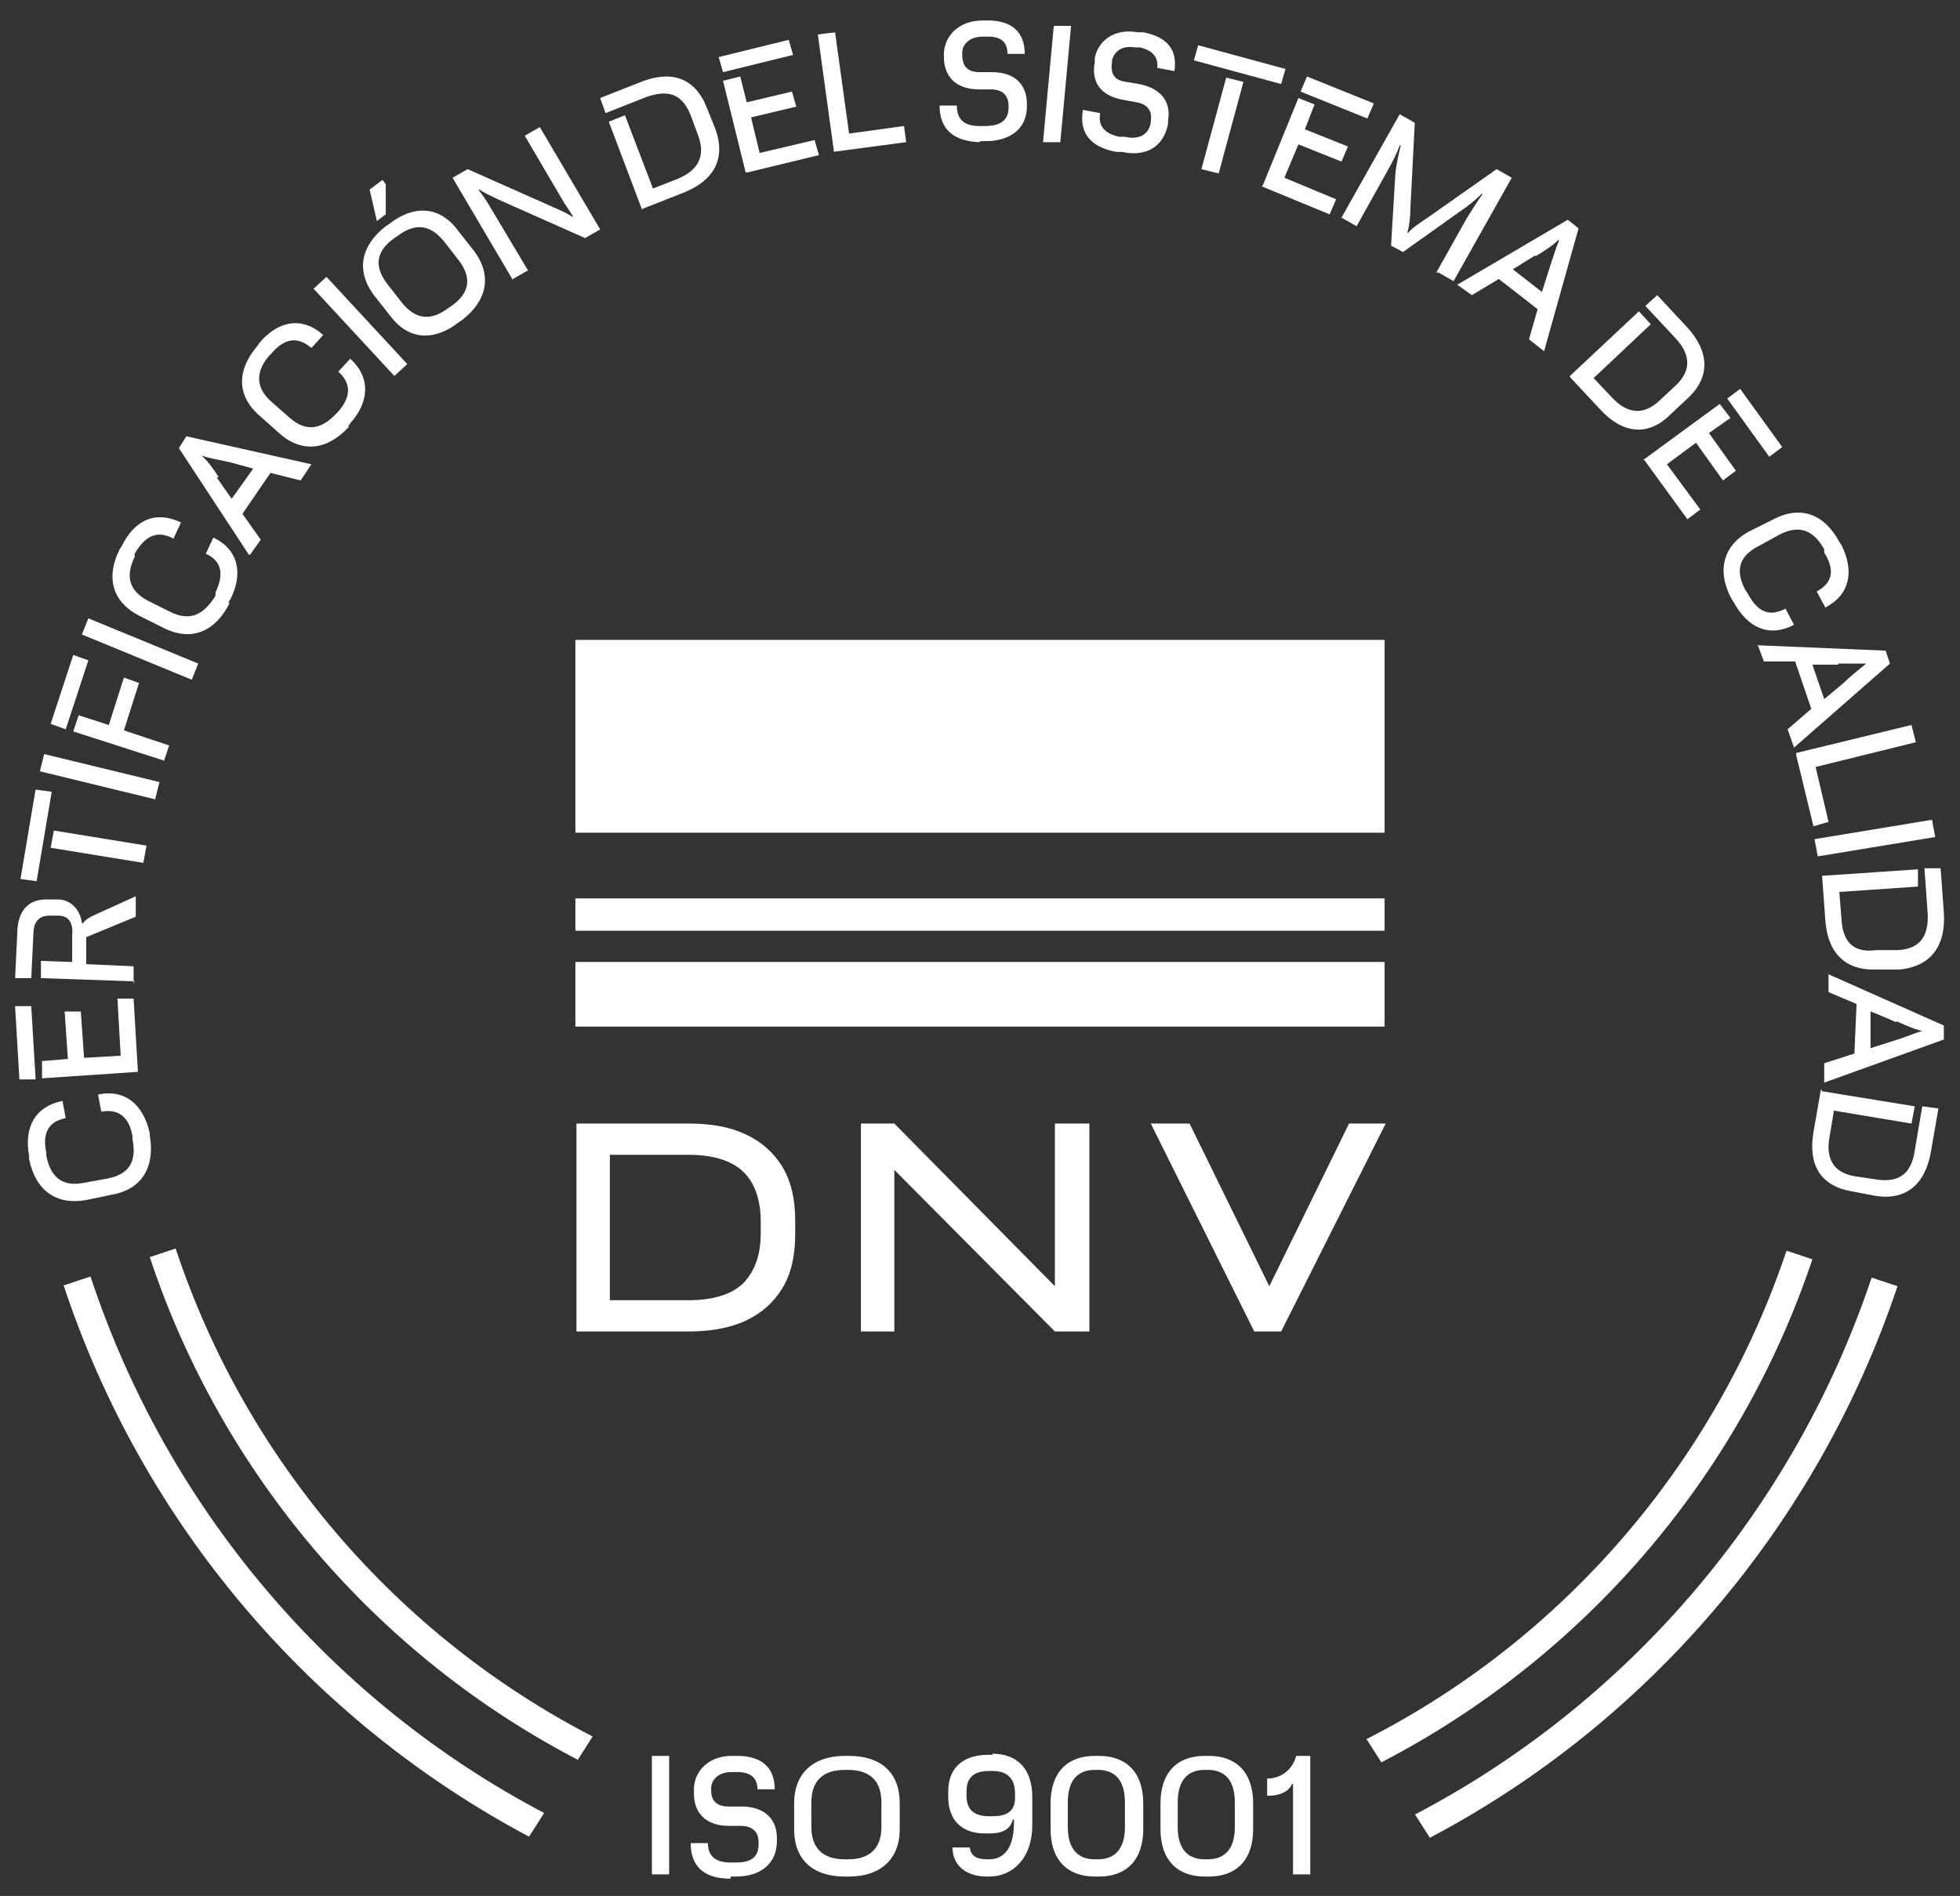<?xml version="1.0" encoding="UTF-8"?>
<svg id="Capa_1" xmlns="http://www.w3.org/2000/svg" version="1.1" viewBox="0 0 181.9 176">
  <rect x="0" y="0" width="181.9" height="176" fill="#333333" stroke="none"/>
  <!-- Generator: Adobe Illustrator 29.8.1, SVG Export Plug-In . SVG Version: 2.1.1 Build 2)  -->
  <defs>
    <style>
      .st0 {
        fill: #fff;
      }
    </style>
  </defs>
  <g>
    <path class="st0" d="M131.3,168.4l1.4,2.2c20.3-10.7,36-29.1,43.4-51.2l-2.4-.8c-7.2,21.5-22.5,39.4-42.3,49.8M126.8,161.4l1.4,2.2c18.7-9.7,33.2-26.4,40-46.7l-2.4-.8c-6.6,19.7-20.7,36-38.9,45.3M53.6,163.4l1.4-2.2c-18.2-9.4-32.2-25.7-38.7-45.3l-2.4.8c6.7,20.2,21.1,37,39.8,46.7M5.9,119.3c7.3,22.1,22.9,40.4,43.2,51.2l1.4-2.2c-19.8-10.4-35-28.3-42.1-49.8l-2.4.8Z"/>
    <path class="st0" d="M169,101.1l-.7,4c-.5,3,.6,5,3.6,5.5l2.1.4c2.9.5,4.7-1.1,5.2-4.1l.7-4-1.5-.2-.7,4.1c-.3,2.1-1.4,3-3.5,2.7l-2-.3c-2-.3-2.8-1.6-2.4-3.7l.4-2.4,7.2,1.2.3-1.6-8.6-1.4ZM169.7,90.4v1.7c0,0,2.6,1.1,2.6,1.1l-.2,4.6-2.8.9v1.8c0,0,11.1-4,11.1-4v-1.3s-10.8-4.8-10.8-4.8ZM176,94.8c.9.4,1.8.8,2.4.9h0c-.7.2-1.6.6-2.6.9l-2.2.7v-3.4c.1,0,2.4,1,2.4,1ZM169.1,81.3l.3,4.1c.2,3,1.8,4.7,4.7,4.6h2.2c3-.3,4.3-2.3,4.1-5.3l-.3-4.1h-1.5c0,0,.3,4.2.3,4.2.1,2.1-.7,3.3-2.8,3.4h-2c-2.1.3-3.1-.8-3.2-2.9l-.2-2.5,7.3-.5v-1.6c-.1,0-8.9.6-8.9.6ZM168.4,77.9l.3,1.6,10.9-1.8-.3-1.6-10.9,1.8ZM166.7,70.1l1.6,6.6,1.4-.4-1.2-5.1,9.3-2.3-.4-1.6-10.7,2.6ZM163.1,59.8l.6,1.6h2.9c0,0,1.5,4.4,1.5,4.4l-2.2,1.9.6,1.7,8.9-7.8-.4-1.2-11.9-.5ZM170.6,61.6c.9,0,1.9,0,2.6,0h0c-.6.5-1.4,1.1-2.1,1.8l-1.8,1.5-1.1-3.2h2.4ZM160.7,55.6l.2.3c1.3,2.4,3.3,3.3,5.6,2.1l-.8-1.5c-1.5.8-2.6.3-3.5-1.4l-.2-.3c-1-1.8-.6-3.2,1.2-4.1l2-1.1c1.8-.9,3.1-.4,4.1,1.4v.3c1,1.6.8,2.8-.7,3.6l.8,1.5c2.3-1.2,2.7-3.4,1.5-5.8l-.2-.3c-1.4-2.6-3.6-3.4-6.1-2.1l-2.2,1.1c-2.5,1.3-3.1,3.7-1.7,6.3M160.3,37l3.9,5.4,1.2-.9-3.9-5.4-1.2.9ZM152.6,42.7l4,5.5,1.2-.9-3.1-4.2,2.7-2,2.5,3.5,1.2-.9-2.5-3.5,2-1.4-1-1.3-7.1,5.2ZM145.7,35l2.8,3c2,2.2,4.4,2.6,6.5.5l1.6-1.5c2.2-2,2-4.4,0-6.6l-2.8-3-1.1,1,2.8,3c1.4,1.5,1.5,3,0,4.4l-1.5,1.4c-1.5,1.4-3,1.2-4.4-.3l-1.7-1.8,5.3-5-1.1-1.2-6.4,6ZM135.2,26.4l1.4,1,2.5-1.5,3.6,2.8-.8,2.8,1.4,1.1,3.2-11.4-1-.8-10.2,6ZM142.5,23.8c.8-.5,1.6-1,2.1-1.5h.1c-.3.7-.6,1.7-.9,2.6l-.7,2.2-2.7-2.1,2.1-1.3ZM133.5,25.3l1.4.8,5.4-9.6-1.4-.8-6.4,4.5c-.6.4-1.5,1-1.8,1.4h-.1c.2-.6.3-1.6.3-2.4l.4-7.8-1.4-.8-5.4,9.6,1.4.8,2.9-5.2c.4-.7.9-1.7,1.1-2.3h.1c-.2.8-.4,1.7-.5,2.6l-.4,6.7,1.1.6,5.2-3.7c.9-.6,1.6-1.2,2.1-1.7h.1c-.5.7-1,1.5-1.5,2.3l-2.8,5ZM120.7,8.5l6.2,2.5.6-1.4-6.2-2.5-.6,1.4ZM117.1,17.3l6.3,2.6.6-1.4-4.8-2,1.3-3.1,4,1.6.6-1.4-4-1.6.9-2.3-1.5-.6-3.3,8.1ZM110.8,5.6l8.1,2.2.4-1.4-8.1-2.2-.4,1.4ZM111.5,15.7l1.6.4,2.3-8.5-1.6-.4-2.3,8.5ZM103.6,14.1h.5c2.3.5,3.9-.5,4.3-2.6v-.3c.3-1.7-.6-3-2.7-3.4l-1.2-.2c-.8-.1-1.5-.5-1.3-1.8v-.2c.2-.8.9-1.4,2.1-1.2h.5c1.2.3,1.7.9,1.6,1.9l1.6.3c.3-2.1-.8-3.2-2.9-3.6h-.5c-2.2-.4-3.7.8-4,2.4v.4c-.3,1.6.3,3.1,2.8,3.5l1.1.2c.7.1,1.5.6,1.3,1.7v.2c-.2,1.1-1.1,1.6-2.4,1.3h-.5c-1.4-.3-2-1-1.8-2.2l-1.6-.3c-.4,2.3.9,3.5,3.1,3.9M96.8,13.2h1.6c0,.1,1-10.8,1-10.8h-1.6c0-.1-1,10.8-1,10.8ZM91,13.1h.5c2.3,0,3.8-1.2,3.8-3.2v-.3c0-1.7-1.1-2.9-3.2-2.9h-1.2c-.8,0-1.6-.3-1.6-1.6v-.2c0-.8.7-1.5,1.9-1.5h.5c1.2,0,1.8.5,1.8,1.6h1.6c0-2.1-1.3-3.1-3.4-3.1h-.5c-2.2,0-3.5,1.4-3.6,3v.4c0,1.6.9,3,3.3,3h1.1c.7,0,1.6.3,1.6,1.5v.2c0,1.2-.8,1.7-2.2,1.7h-.5c-1.4,0-2.1-.6-2.1-1.9h-1.6c0,2.3,1.4,3.3,3.7,3.4M77.3,14.1l6.8-.9-.2-1.5-5.1.7-1.3-9.4-1.6.2,1.5,10.9ZM67.1,6.7l6.5-1.6-.4-1.4-6.5,1.6.4,1.4ZM69.4,16l6.6-1.6-.4-1.4-5.1,1.2-.8-3.3,4.2-1-.4-1.4-4.2,1-.6-2.4-1.6.4,2.1,8.5ZM59.6,19.4l3.8-1.5c2.8-1.1,4-3.1,3-5.9l-.8-2c-1.1-2.8-3.3-3.5-6.1-2.4l-3.8,1.5.5,1.4,3.8-1.5c2-.7,3.3-.3,4.1,1.7l.7,1.9c.7,1.9,0,3.2-1.9,4l-2.3.9-2.6-6.8-1.5.6,3.1,8.2ZM47.6,25.9l1.4-.8-3.7-6.2c-.3-.5-.6-.9-.9-1.3h.1c.4.3.9.5,1.7.9l8.1,3.6,1.4-.8-5.6-9.5-1.4.8,3.7,6.3c.3.4.5.8.8,1.2h-.1c-.5-.3-.9-.5-1.6-.8l-8.1-3.6-1.4.8,5.6,9.5ZM35,20.5l.8-.6v-2.8s-.3-.4-.3-.4l-1.2.9.7,3ZM41.6,28.6c-1.6,1.2-3,1.1-4.3-.5l-1.4-1.8c-1.2-1.6-1-3,.7-4.2l.3-.2c1.6-1.2,3-1.1,4.3.5l1.4,1.8c1.2,1.6,1,3-.7,4.2l-.3.2ZM42.6,29.9l.3-.2c2.3-1.8,2.8-4.1,1.1-6.4l-1.5-1.9c-1.7-2.3-4.1-2.4-6.4-.6l-.3.2c-2.3,1.8-2.8,4.1-1.1,6.4l1.5,1.9c1.7,2.3,4.1,2.4,6.4.6M36.6,34.9l1.2-1.1-7.5-8.1-1.2,1.1,7.5,8.1ZM32.3,39.6l.2-.3c1.8-2,1.9-4.3,0-6l-1.1,1.2c1.2,1.1,1.2,2.3,0,3.7l-.2.2c-1.4,1.5-2.8,1.7-4.3.4l-1.7-1.5c-1.5-1.3-1.5-2.8-.2-4.3l.2-.2c1.2-1.4,2.4-1.6,3.7-.5l1.1-1.2c-1.9-1.7-4.1-1.4-5.9.7l-.2.3c-1.9,2.2-2,4.6.2,6.5l1.8,1.6c2.1,1.9,4.5,1.6,6.5-.6M23.2,51.5l1-1.4-1.7-2.4,2.6-3.8,2.8.7,1-1.5-11.6-2.6-.7,1.1,6.5,9.9ZM20.3,44.3c-.5-.8-1.1-1.6-1.6-2h0c.6.2,1.6.4,2.6.6l2.2.6-2,2.8-1.4-2ZM21.2,55.9l.2-.3c1.2-2.4.7-4.6-1.6-5.7l-.7,1.5c1.5.7,1.7,1.9.9,3.6v.3c-1.1,1.8-2.4,2.4-4.2,1.5l-2-1c-1.8-.9-2.2-2.3-1.3-4.1v-.3c1-1.7,2.1-2.2,3.6-1.4l.7-1.5c-2.3-1.1-4.3-.3-5.5,2.2l-.2.3c-1.3,2.6-.7,4.9,1.9,6.2l2.2,1.1c2.6,1.3,4.8.3,6.1-2.3M17.8,63.1l.6-1.5-10.2-4.2-.6,1.5,10.2,4.2ZM6.1,67.7l2.1-6.4-1.4-.5-2.1,6.4,1.4.5ZM15.2,70.7l.5-1.5-4.2-1.4,1.4-4.4-1.4-.5-1.4,4.4-2.8-.9-.5,1.5,8.4,2.7ZM14.4,74.2l.4-1.6-10.7-2.6-.4,1.6,10.7,2.6ZM3.4,81.8l1.4-8.3-1.5-.2-1.4,8.3,1.5.2ZM13.3,80.1l.3-1.6-8.6-1.4-.3,1.6,8.6,1.4ZM12.4,91.3v-1.6c0,0-4.4-.2-4.4-.2v-2.5c0,0,4.6-1.9,4.6-1.9v-1.9c0,0-3.3,1.5-3.3,1.5-.9.4-1.3.6-1.6,1h-.1c-.1-1-.8-2.1-2.1-2.2h-1c-1.9-.1-2.9,1.1-2.9,3.2l-.2,4.1h1.5c0,0,.2-4.1.2-4.1,0-1.1.5-1.7,1.5-1.7h.8c1,0,1.4.7,1.3,1.8v2.5c0,0-2.9-.1-2.9-.1v1.6c0,0,8.7.3,8.7.3ZM3.3,100.1l-.4-6.7h-1.5c0,0,.4,6.8.4,6.8h1.5ZM12.8,99.5l-.4-6.8h-1.5c0,0,.3,5.3.3,5.3l-3.4.2-.3-4.3h-1.5c0,0,.3,4.4.3,4.4l-2.4.2v1.6c.1,0,8.9-.6,8.9-.6ZM13.9,105.5v-.3c-.6-2.7-2.3-4.1-4.8-3.6l.3,1.6c1.6-.3,2.6.5,2.9,2.3v.3c.4,2-.3,3.2-2.3,3.6l-2.2.4c-2,.4-3.1-.5-3.5-2.5v-.3c-.4-1.8.2-2.9,1.8-3.2l-.3-1.6c-2.5.5-3.6,2.4-3.1,5.1v.3c.6,2.9,2.5,4.3,5.3,3.8l2.4-.5c2.8-.5,4-2.6,3.5-5.5"/>
    <path class="st0" d="M117.7,166.7c1.2,0,2-.5,2.2-1.1h.1v8.4h1.6v-11h-1.3c-.4,1.4-1.5,2.1-2.7,2.1v1.6ZM111.8,172.6c-1.6,0-2.5-1-2.5-3v-2.3c0-2,.9-3,2.5-3h.3c1.6,0,2.5,1,2.5,3v2.3c0,2-.9,3-2.5,3h-.3ZM111.8,174.2h.4c2.6,0,4.1-1.6,4.1-4.4v-2.4c0-2.9-1.6-4.4-4.1-4.4h-.4c-2.6,0-4.1,1.6-4.1,4.4v2.4c0,2.9,1.6,4.4,4.1,4.4M101.6,172.6c-1.6,0-2.5-1-2.5-3v-2.3c0-2,.9-3,2.5-3h.3c1.6,0,2.5,1,2.5,3v2.3c0,2-.9,3-2.5,3h-.3ZM101.6,174.2h.4c2.6,0,4.1-1.6,4.1-4.4v-2.4c0-2.9-1.6-4.4-4.1-4.4h-.4c-2.6,0-4.1,1.6-4.1,4.4v2.4c0,2.9,1.6,4.4,4.1,4.4M92.1,164.4c1.4,0,2.1.7,2.1,2.1v.4c0,1.2-.7,1.7-2.1,1.7h-.3c-1.4,0-2.1-.6-2.1-1.9v-.4c0-1.3.7-1.9,2.1-1.9h.3ZM92.1,162.9h-.4c-2.3,0-3.7,1.2-3.7,3.4v.5c0,2.2,1.3,3.4,3.4,3.4h.4c1.4,0,2-.5,2.2-1.3h.1v.3c0,2.7-1.2,3.4-2.3,3.4h-.2c-1.1,0-1.5-.4-1.6-1.1h-1.6c0,1.7,1.3,2.7,3.2,2.7h.2c2.1,0,4-1.6,4-4.8v-2.6c0-2.6-1.4-4-3.7-4M78.4,172.6c-2,0-3.1-1-3.1-3v-2.3c0-2,1.1-3,3.1-3h.3c2,0,3.1,1,3.1,3v2.3c0,2-1.1,3-3.1,3h-.3ZM78.4,174.2h.4c2.9,0,4.7-1.6,4.7-4.4v-2.4c0-2.9-1.8-4.4-4.7-4.4h-.4c-2.9,0-4.7,1.6-4.7,4.4v2.4c0,2.9,1.8,4.4,4.7,4.4M67.8,174.2h.5c2.3,0,3.8-1.2,3.8-3.3v-.3c0-1.7-1.1-2.9-3.3-2.9h-1.2c-.8,0-1.6-.3-1.6-1.5v-.2c0-.8.7-1.5,1.9-1.5h.5c1.2,0,1.9.5,1.9,1.6h1.6c0-2.1-1.3-3.1-3.5-3.1h-.5c-2.2,0-3.5,1.5-3.5,3.1v.4c0,1.6.9,3,3.3,3h1.1c.7,0,1.6.3,1.6,1.5v.2c0,1.2-.7,1.7-2.1,1.7h-.5c-1.4,0-2.1-.6-2.1-1.8h-1.6c0,2.3,1.4,3.3,3.7,3.3M60.5,174h1.6v-11h-1.6v11Z"/>
    <path class="st0" d="M70.6,114.5c0,2.1-.6,3.6-1.7,4.7-1.1,1-2.8,1.5-5,1.5h-7.3v-13.5h7.3c2.2,0,3.9.5,5,1.5,1.1,1,1.7,2.6,1.7,4.7v1.1ZM69.2,105.3c-1.5-.7-3.2-1-5.3-1h-10.4v19.3h10.4c2,0,3.8-.3,5.3-1,1.5-.7,2.6-1.7,3.4-3,.8-1.3,1.2-3,1.2-5v-1.3c0-2-.4-3.7-1.2-5-.8-1.3-1.9-2.3-3.4-3"/>
  </g>
  <polygon class="st0" points="97.9 119.4 83 104.3 81.2 104.3 79.9 104.3 79.9 123.6 83 123.6 83 108.6 97.9 123.6 101.1 123.6 101.1 104.3 97.9 104.3 97.9 119.4"/>
  <rect class="st0" x="53.4" y="59.4" width="75.1" height="17.9"/>
  <rect class="st0" x="53.4" y="83.4" width="75.1" height="3"/>
  <rect class="st0" x="53.4" y="89.3" width="75.1" height="6"/>
  <polygon class="st0" points="125.2 104.3 117.8 119.4 110.4 104.3 106.8 104.3 116.4 123.6 118.9 123.6 128.6 104.3 125.2 104.3"/>
</svg>